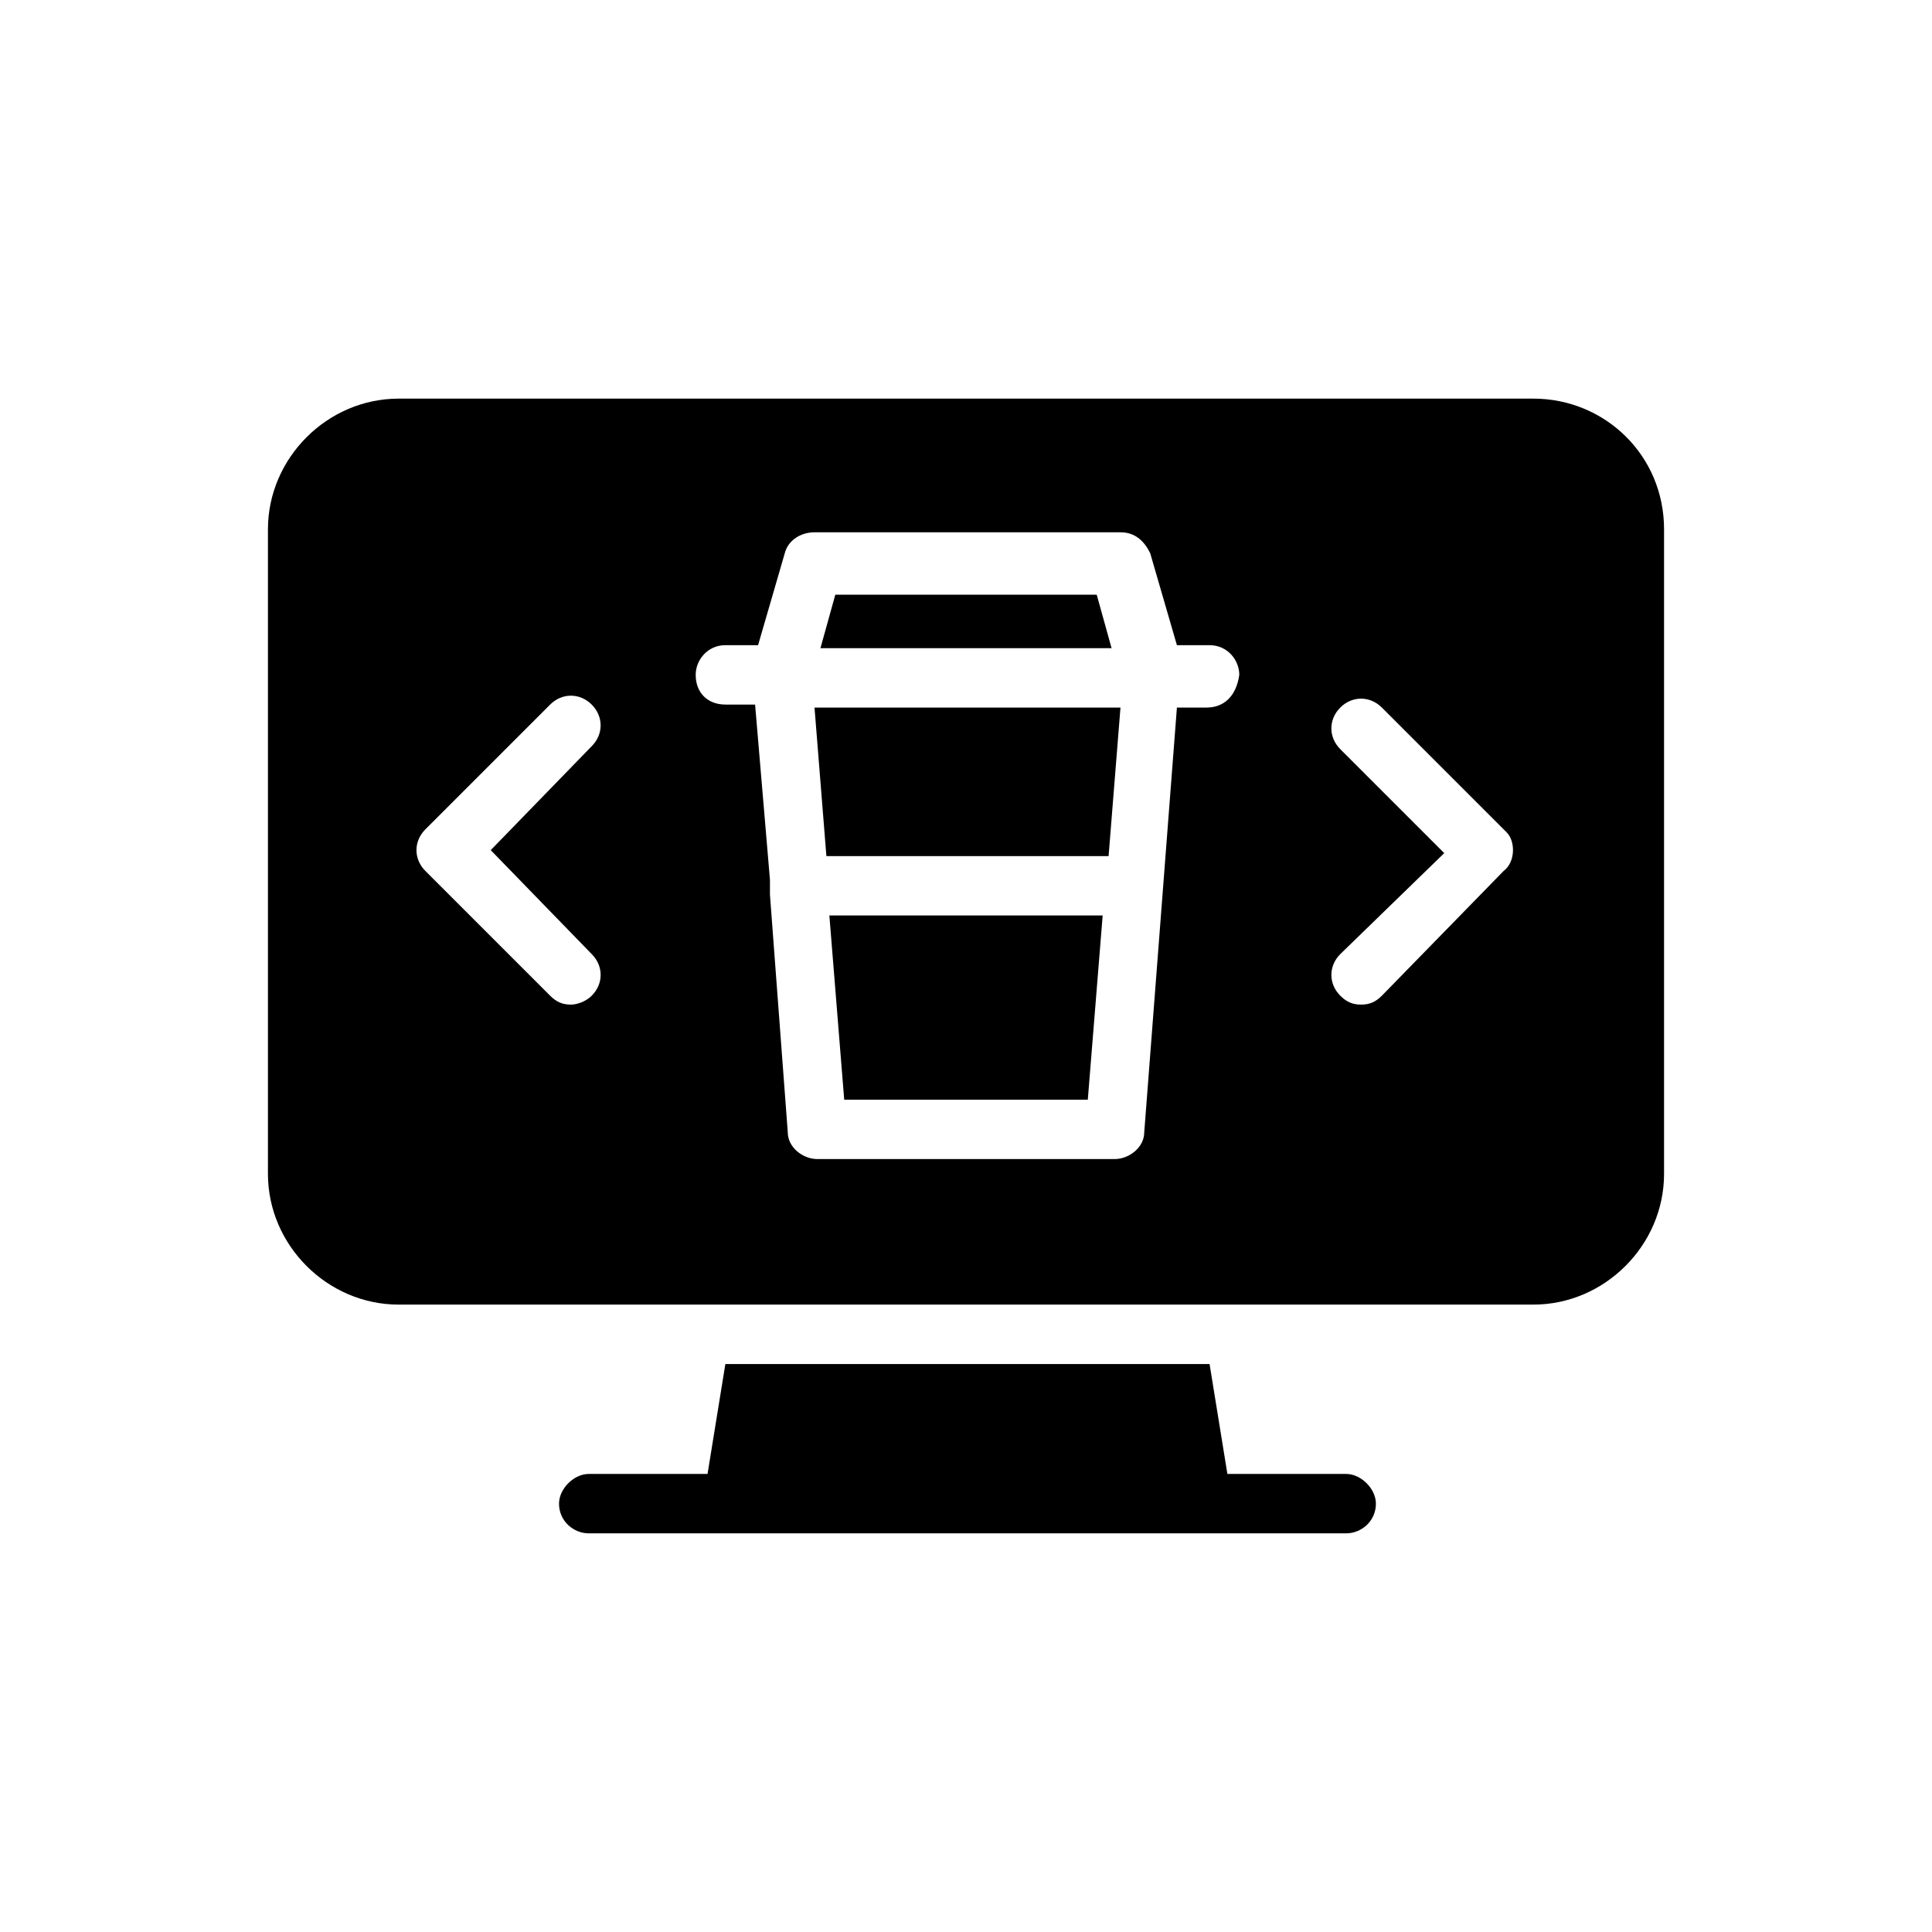 <?xml version="1.0" encoding="UTF-8"?>
<!-- Uploaded to: SVG Repo, www.svgrepo.com, Generator: SVG Repo Mixer Tools -->
<svg fill="#000000" width="800px" height="800px" version="1.1" viewBox="144 144 512 512" xmlns="http://www.w3.org/2000/svg">
 <g>
  <path d="m363.79 386.62 3.938 48.805h64.551l3.938-48.805zm70.848-85.02h-69.273l-3.938 14.168h77.145zm-74.785 29.914 3.148 39.359h74.785l3.148-39.359zm0 0 3.148 39.359h74.785l3.148-39.359zm74.785-29.914h-69.273l-3.938 14.168h77.145zm-66.914 133.82h64.551l3.938-48.805h-72.422zm182.63-185.78h-300.71c-18.895 0-34.637 15.742-34.637 34.637v170.82c0 18.895 15.742 34.637 34.637 34.637h300.71c18.895 0 34.637-15.742 34.637-34.637v-170.82c0-19.68-15.746-34.637-34.637-34.637zm-249.54 147.21c3.148 3.148 3.148 7.871 0 11.02-1.574 1.574-3.938 2.363-5.512 2.363-2.363 0-3.938-0.789-5.512-2.363l-33.062-33.062c-3.148-3.148-3.148-7.871 0-11.02l33.062-33.062c3.148-3.148 7.871-3.148 11.02 0 3.148 3.148 3.148 7.871 0 11.02l-26.762 27.551zm162.95-65.34h-7.871l-8.66 112.57c0 3.938-3.938 7.086-7.871 7.086h-78.723c-3.938 0-7.871-3.148-7.871-7.086l-4.723-62.977v-0.789-1.574-0.789-0.789l-3.938-46.445h-7.871c-4.723 0-7.871-3.148-7.871-7.871 0-3.938 3.148-7.871 7.871-7.871l8.66 0.004 7.086-24.402c0.789-3.148 3.938-5.512 7.871-5.512h81.082c3.938 0 6.297 2.363 7.871 5.512l7.086 24.402h8.66c4.723 0 7.871 3.938 7.871 7.871-0.789 5.512-3.938 8.66-8.66 8.66zm78.719 43.297-32.273 33.062c-1.574 1.574-3.148 2.363-5.512 2.363-2.363 0-3.938-0.789-5.512-2.363-3.148-3.148-3.148-7.871 0-11.02l27.551-26.766-27.551-27.551c-3.148-3.148-3.148-7.871 0-11.02 3.148-3.148 7.871-3.148 11.02 0l33.062 33.062c2.367 2.359 2.367 7.867-0.785 10.23zm-179.48-3.938h74.785l3.148-39.359h-81.082zm71.637-69.273h-69.273l-3.938 14.168h77.145zm-66.914 133.82h64.551l3.938-48.805h-72.422z"/>
  <path d="m500.76 534.61h-31.488l-4.723-29.125h-128.32l-4.723 29.125h-31.488c-3.938 0-7.871 3.938-7.871 7.871 0 4.723 3.938 7.871 7.871 7.871h200.74c3.938 0 7.871-3.148 7.871-7.871 0-3.934-3.938-7.871-7.871-7.871z"/>
 </g>
</svg>
